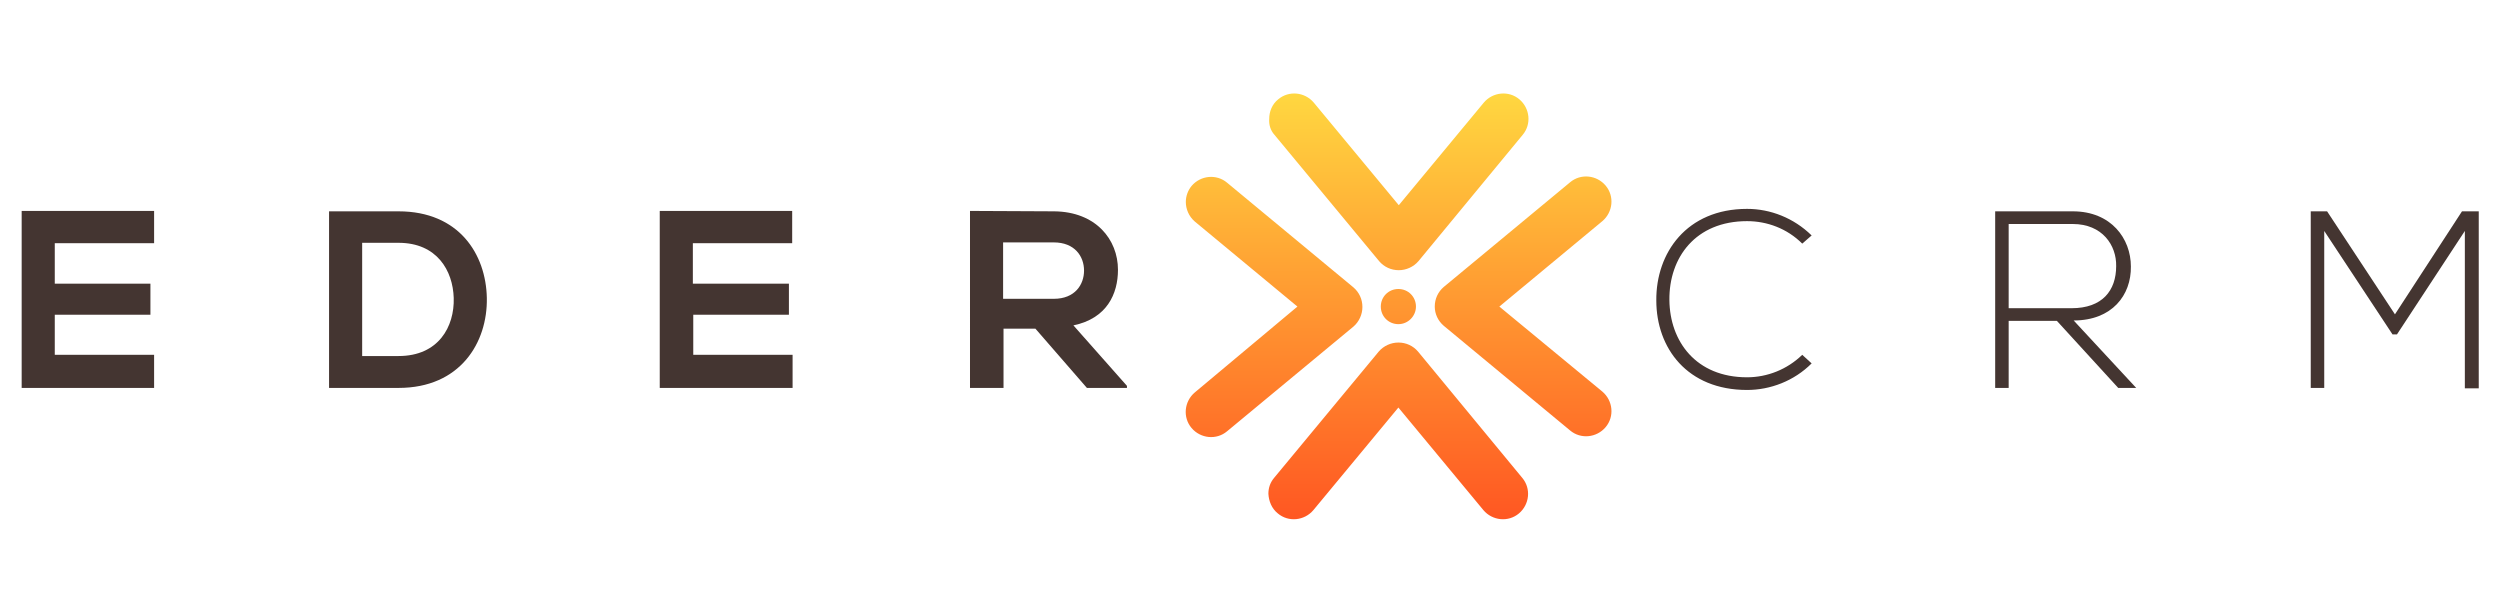 <?xml version="1.0" encoding="utf-8"?>
<!-- Generator: Adobe Illustrator 21.0.0, SVG Export Plug-In . SVG Version: 6.00 Build 0)  -->
<svg version="1.1" id="Layer_1" xmlns="http://www.w3.org/2000/svg" xmlns:xlink="http://www.w3.org/1999/xlink" x="0px" y="0px"
	 viewBox="0 0 611.6 149.9" style="enable-background:new 0 0 611.6 149.9;" xml:space="preserve">
<style type="text/css">
	.st0{fill:#443531;}
	.st1{fill:url(#SVGID_1_);}
</style>
<g id="Layer_2">
</g>
<g>
	<g>
		<g>
			<path class="st0" d="M37.7,94.9H5.3c0-14.4,0-28.9,0-43.3h32.4v7.9H13.4v9.9h23.4v7.6H13.4v9.8h24.3V94.9z"/>
			<path class="st0" d="M119.1,72.9c0.2,10.9-6.5,22-21.6,22c-5.3,0-11.7,0-17,0V51.7c5.3,0,11.7,0,17,0
				C112.3,51.7,118.9,62.2,119.1,72.9z M88.6,87.1h8.9c9.8,0,13.7-7.2,13.5-14.2c-0.2-6.7-4.1-13.5-13.5-13.5h-8.9V87.1z"/>
			<path class="st0" d="M193.8,94.9h-32.4c0-14.4,0-28.9,0-43.3h32.4v7.9h-24.3v9.9H193v7.6h-23.4v9.8h24.3V94.9z"/>
			<path class="st0" d="M275.6,94.9h-9.7l-12.6-14.5h-7.8v14.5h-8.2V51.6c6.9,0,13.7,0.1,20.6,0.1c10.2,0.1,15.6,6.9,15.6,14.3
				c0,5.9-2.7,11.9-10.9,13.6l13.1,14.8V94.9z M245.4,59.3v13.8h12.4c5.2,0,7.4-3.5,7.4-6.9c0-3.5-2.3-6.9-7.4-6.9H245.4z"/>
			<path class="st0" d="M443.2,88.9c-4.3,4.3-10.1,6.5-15.8,6.5c-14.6,0-22.2-10.2-22.2-21.9c-0.1-11.6,7.4-22.4,22.2-22.4
				c5.7,0,11.4,2.2,15.8,6.5l-2.3,2c-3.7-3.7-8.6-5.5-13.5-5.5c-12.6,0-19.1,8.9-19,19.3c0.1,10.1,6.5,18.9,19,18.9
				c4.9,0,9.8-1.9,13.5-5.5L443.2,88.9z"/>
			<path class="st0" d="M522.6,94.9h-4.4l-15-16.4h-11.8v16.4h-3.3V51.7c6.4,0,12.7,0,19,0c9.4,0,14.2,6.7,14.2,13.5
				c0.1,7-4.6,13.2-14,13.2L522.6,94.9z M491.5,75.4h15.3c7.5,0,10.9-4.3,10.9-10.3c0.1-5.1-3.4-10.3-10.6-10.3h-15.7V75.4z"/>
			<path class="st0" d="M603,56.5l-16.6,25.3h-1.1l-16.7-25.3v38.4h-3.3V51.7c1.6,0,2.3,0,4,0l16.6,25.2l16.4-25.2h4.1v43.3H603
				V56.5z"/>
		</g>
	</g>
	
		<linearGradient id="SVGID_1_" gradientUnits="userSpaceOnUse" x1="95.067" y1="294.248" x2="199.19" y2="294.248" gradientTransform="matrix(0 1 -1 0 636.377 -72.172)">
		<stop  offset="0" style="stop-color:#FFD740"/>
		<stop  offset="1" style="stop-color:#FF5722"/>
	</linearGradient>
	<path class="st1" d="M290.1,49.4c0-1.4,0.5-2.8,1.4-3.9c2.2-2.6,6.1-3,8.7-0.8l30.9,25.6c1.4,1.2,2.2,2.9,2.2,4.8
		c0,1.8-0.8,3.6-2.2,4.8l-30.9,25.6c-2.6,2.2-6.5,1.8-8.7-0.8c-2.2-2.6-1.8-6.5,0.8-8.7L317.4,75l-25.1-20.8
		C290.8,52.9,290.1,51.1,290.1,49.4z M353.2,79.7l30.9,25.6c2.6,2.2,6.5,1.8,8.7-0.8c2.2-2.6,1.8-6.5-0.8-8.7L366.8,75L392,54.1
		c2.6-2.2,3-6.1,0.8-8.7c-2.2-2.6-6.1-3-8.7-0.8l-30.9,25.6c-1.4,1.2-2.2,2.9-2.2,4.8l0,0C351,76.8,351.8,78.5,353.2,79.7z
		 M311.8,33l25.6,30.9c1.2,1.4,2.9,2.2,4.8,2.2c1.8,0,3.6-0.8,4.8-2.2L372.5,33c2.2-2.6,1.8-6.5-0.8-8.7c-2.6-2.2-6.5-1.8-8.7,0.8
		l-20.8,25.1l-20.8-25.1c-2.2-2.6-6.1-3-8.7-0.8c-1.5,1.2-2.2,3-2.2,4.8C310.4,30.5,310.8,31.9,311.8,33z M312.6,125.6
		c2.6,2.2,6.5,1.8,8.7-0.8l20.8-25.1l20.8,25.1c2.2,2.6,6.1,3,8.7,0.8c2.6-2.2,3-6.1,0.8-8.7L346.9,86c-1.2-1.4-2.9-2.2-4.8-2.2
		c-1.8,0-3.6,0.8-4.8,2.2l-25.6,30.9c-1,1.2-1.4,2.5-1.4,3.9C310.4,122.6,311.1,124.4,312.6,125.6z M346.4,75c0-2.4-1.9-4.3-4.3-4.3
		c-2.4,0-4.3,1.9-4.3,4.3s1.9,4.3,4.3,4.3C344.5,79.3,346.4,77.3,346.4,75z"/>
</g>
</svg>
